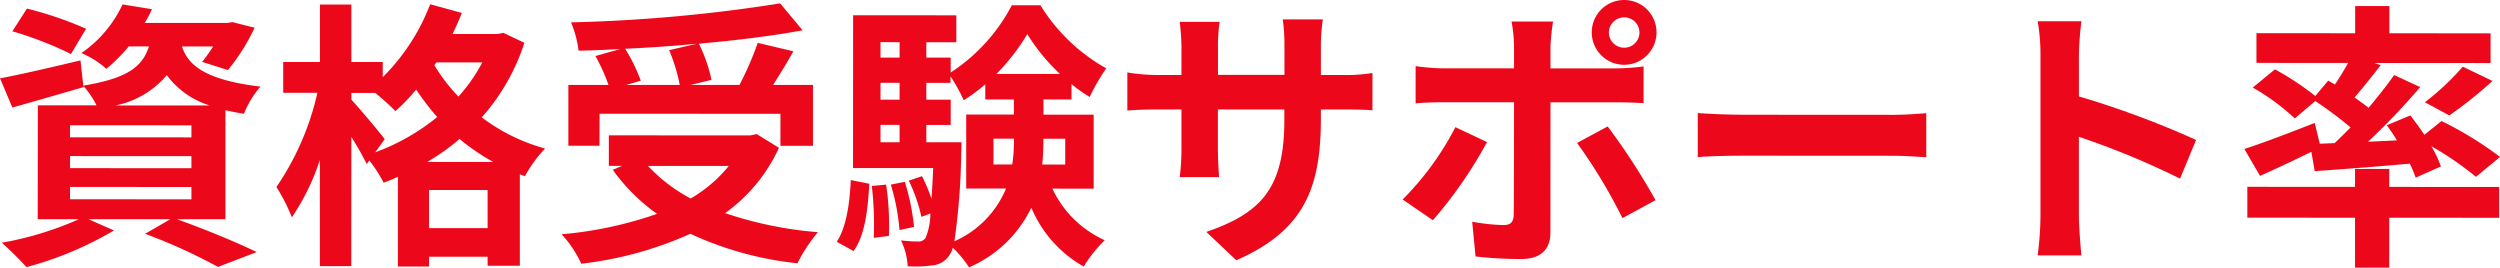 <svg xmlns="http://www.w3.org/2000/svg" width="222.862" height="23.86" viewBox="0 0 222.862 23.86">
  <g id="グループ_7667" data-name="グループ 7667" transform="translate(-855.523 -3380.608)">
    <path id="パス_26829" data-name="パス 26829" d="M72.786,19.543c2.549.9,5.422,2.1,7.121,2.928l-3.449,1.323a49.129,49.129,0,0,0-6.5-2.953l2.251-1.3-7.3,0,2.274,1a31.013,31.013,0,0,1-7.8,3.27,30.147,30.147,0,0,0-2.2-2.176,29.409,29.409,0,0,0,6.875-2.095l-3.674,0L60.4,9.388l5.224,0a7.46,7.46,0,0,0-1.174-1.725l.025.1c-2.15.623-4.475,1.3-6.35,1.82l-1.1-2.6c1.85-.349,4.525-.972,7.174-1.6l.249,2.25c3.974-.648,5.3-1.722,5.85-3.5H68.5a13.749,13.749,0,0,1-2,2,7.94,7.94,0,0,0-2.222-1.4A10.85,10.85,0,0,0,67.948.394l2.625.427a11.551,11.551,0,0,1-.65,1.224l7.373,0,.449-.075,1.975.5a17.716,17.716,0,0,1-2.377,3.773l-2.3-.727a14.2,14.2,0,0,0,.977-1.374H73.245c.525,1.6,1.948,2.975,7,3.578a8.316,8.316,0,0,0-1.476,2.423c-.6-.1-1.149-.2-1.649-.325l0,9.722ZM63.349,4.815a32.3,32.3,0,0,0-5.224-2.027l1.3-2.024a32.639,32.639,0,0,1,5.272,1.8Zm-.084,12.947,10.822.007v-1.1l-10.821-.006Zm0-2.774,10.822.007V13.92l-10.821-.006Zm0-2.749,10.822.006V11.17l-10.822-.006ZM75.716,9.4a7.5,7.5,0,0,1-3.821-2.7,8.086,8.086,0,0,1-4.576,2.7Z" transform="translate(798.5 3380.609)" fill="#ec081a"/>
    <path id="パス_26830" data-name="パス 26830" d="M103.769,3.815a18.515,18.515,0,0,1-3.8,6.646,16.574,16.574,0,0,0,5.646,2.778,11.627,11.627,0,0,0-1.8,2.473l-.45-.175,0,8.148-2.874,0v-.8l-5.223,0v.875l-2.774,0,0-8a13.574,13.574,0,0,1-1.274.524A11.966,11.966,0,0,0,89.941,14.3l-.225.325A26.969,26.969,0,0,0,88.343,12.2l-.006,11.522-2.8,0,0-9.473a19.939,19.939,0,0,1-2.5,5.122,15.3,15.3,0,0,0-1.373-2.7,24.353,24.353,0,0,0,3.654-8.4l-3.048,0V5.527l3.274,0,0-5.124h2.8l0,5.124,2.8,0v1.35a18.4,18.4,0,0,0,4.227-6.5l2.823.777q-.374.936-.825,1.874l4.025,0,.5-.1Zm-13.3,9.765a19.2,19.2,0,0,0,5.526-3.146,23.873,23.873,0,0,1-1.873-2.451,17.044,17.044,0,0,1-1.85,1.923,21.4,21.4,0,0,0-1.8-1.625l-2.124,0v.6c.675.725,2.548,2.952,2.972,3.526Zm10.522.855a18.589,18.589,0,0,1-3-2.051,19.246,19.246,0,0,1-2.877,2.048Zm-.5,5.9,0-3.4-5.224,0,0,3.4ZM95.92,5.56l-.175.25a15.5,15.5,0,0,0,2.148,2.8,15.114,15.114,0,0,0,2.126-3.048Z" transform="translate(798.5 3380.609)" fill="#ec081a"/>
    <path id="パス_26831" data-name="パス 26831" d="M126.464,13.176a14.69,14.69,0,0,1-4.8,5.821,34.1,34.1,0,0,0,8.272,1.7,14.386,14.386,0,0,0-1.827,2.773,30.161,30.161,0,0,1-9.545-2.63,32.737,32.737,0,0,1-9.724,2.668,10.2,10.2,0,0,0-1.748-2.625,34.842,34.842,0,0,0,8.5-1.82,16.8,16.8,0,0,1-3.945-3.926l.825-.349h-1.175l0-2.724,12.621.007.55-.124Zm-16-.184-2.774,0,0-5.424,3.574,0A15.6,15.6,0,0,0,110.1,4.993l2.224-.623c-1.25.074-2.525.124-3.724.148a9.37,9.37,0,0,0-.674-2.525A139.725,139.725,0,0,0,126.571.3l2,2.4c-2.7.5-5.924.9-9.248,1.194a13.144,13.144,0,0,1,1.123,3.225l-1.85.449,4.348,0a28.148,28.148,0,0,0,1.627-3.748l3.174.751c-.575,1.049-1.225,2.074-1.8,3l3.549,0,0,5.423-2.9,0,0-2.849-16.121-.009ZM119.145,3.9c-2.1.2-4.273.348-6.4.446a14.233,14.233,0,0,1,1.4,2.85l-1.3.375,4.773,0a14.937,14.937,0,0,0-.948-3.1ZM114.79,14.794a14.564,14.564,0,0,0,3.8,2.9,12.359,12.359,0,0,0,3.4-2.9Z" transform="translate(798.5 3380.609)" fill="#ec081a"/>
    <path id="パス_26832" data-name="パス 26832" d="M131.613,21.552c.851-1.274,1.152-3.374,1.253-5.5l1.651.327c-.127,2.274-.379,4.6-1.4,6Zm19.224-4.738a9.406,9.406,0,0,0,4.67,4.6,11.616,11.616,0,0,0-1.875,2.348,10.83,10.83,0,0,1-4.671-5.251,10.97,10.97,0,0,1-5.552,5.32,9.975,9.975,0,0,0-1.448-1.75,2.048,2.048,0,0,1-.325.7,1.983,1.983,0,0,1-1.5.874,9.743,9.743,0,0,1-2.2.074,5.726,5.726,0,0,0-.6-2.3,14.206,14.206,0,0,0,1.524.1.748.748,0,0,0,.676-.325,5.815,5.815,0,0,0,.426-2.174l-.8.3a14.586,14.586,0,0,0-1.123-3.225l1.175-.4a14.256,14.256,0,0,1,.848,2.025c.051-.75.1-1.675.153-2.75l-7.149,0,.008-13.622,9.2.006v2.4H139.6V5.135h2.173V6.461A15.952,15.952,0,0,0,147.222.466l2.549,0a16.147,16.147,0,0,0,5.871,5.627,17.3,17.3,0,0,0-1.477,2.548,11.273,11.273,0,0,1-1.623-1.151V8.867l-2.5,0,0,1.351,4.475,0,0,6.6Zm-14.821-.359a24.552,24.552,0,0,1,.247,4.575l-1.35.174a29.694,29.694,0,0,0-.172-4.625Zm-.5-3.774h1.7v-1.55h-1.7Zm0-5.3v1.5h1.7v-1.5Zm0-3.624V5.133h1.7V3.759Zm2.168,12.448a20.681,20.681,0,0,1,.823,4.025l-1.3.274a18.847,18.847,0,0,0-.773-4.049Zm5.051-3.521s0,.65-.025.975a61.181,61.181,0,0,1-.606,7.848,8.823,8.823,0,0,0,4.6-4.7l-3.549,0,0-6.6,4.25,0V8.864h-2.549V7.513a14.866,14.866,0,0,1-1.926,1.424,13.65,13.65,0,0,0-1.174-2.126v.575H139.6v1.5h2.174l0,2.249h-2.174v1.549Zm4.524,1.978a13.5,13.5,0,0,0,.15-2.225v-.074h-1.824l0,2.3Zm4.253-8.071A17.77,17.77,0,0,1,148.6,3.041a18.638,18.638,0,0,1-2.75,3.548Zm-1.478,5.773v.1a21.613,21.613,0,0,1-.1,2.2l2.049,0,0-2.3Z" transform="translate(798.5 3380.609)" fill="#ec081a"/>
    <path id="パス_26833" data-name="パス 26833" d="M167.234,23.2l-2.673-2.526c4.824-1.672,6.951-3.82,6.955-9.968v-.95l-5.924,0,0,3.4c0,1.1.075,2.125.1,2.625l-3.5,0a20.5,20.5,0,0,0,.152-2.625l0-3.4h-2.125c-1.25,0-2.149.049-2.7.1l0-3.4a16.159,16.159,0,0,0,2.7.227h2.125V4.2c0-.724-.075-1.5-.149-2.249l3.549,0A15.245,15.245,0,0,0,165.6,4.2l0,2.475,5.924,0,0-2.625a16.711,16.711,0,0,0-.148-2.324l3.574,0a15.66,15.66,0,0,0-.178,2.324V6.682h1.85a14.834,14.834,0,0,0,2.749-.173l0,3.323c-.549-.05-1.424-.075-2.749-.076h-1.85v.825c0,6.2-1.505,9.971-7.53,12.617" transform="translate(798.5 3380.609)" fill="#ec081a"/>
    <path id="パス_26834" data-name="パス 26834" d="M184.763,19.634l-2.7-1.851a26.049,26.049,0,0,0,4.7-6.446l2.822,1.327a39.142,39.142,0,0,1-4.827,6.97m10.482-15.54,0,2,5.824,0a20.248,20.248,0,0,0,2.475-.173l0,3.274c-.8-.051-1.775-.076-2.45-.076l-5.848,0-.007,11.622c0,1.45-.826,2.349-2.6,2.348a36.3,36.3,0,0,1-4.073-.227l-.3-3.1a17.325,17.325,0,0,0,2.774.3c.65,0,.9-.25.926-.9.025-.925.03-8.848.031-10.023V9.116l-6.349,0c-.749,0-1.724.024-2.425.1l0-3.324a19.216,19.216,0,0,0,2.424.2l6.35,0v-2a12.845,12.845,0,0,0-.224-2.174l3.7,0a20.246,20.246,0,0,0-.226,2.174m9.365,13.752-2.951,1.6a47.368,47.368,0,0,0-4.045-6.7l2.726-1.474a58.454,58.454,0,0,1,4.27,6.576M201.821,0a2.879,2.879,0,0,1,2.872,2.9A2.887,2.887,0,1,1,201.821,0m0,4.249a1.35,1.35,0,1,0,0-2.7A1.365,1.365,0,0,0,200.444,2.9a1.367,1.367,0,0,0,1.375,1.351" transform="translate(798.5 3380.609)" fill="#ec081a"/>
    <path id="パス_26835" data-name="パス 26835" d="M212.393,10.228l13.421.008c1.176,0,2.275-.1,2.926-.148l0,3.924c-.6-.026-1.875-.126-2.925-.127l-13.422-.008c-1.424,0-3.1.048-4.023.123l0-3.924c.9.075,2.724.151,4.023.152" transform="translate(798.5 3380.609)" fill="#ec081a"/>
    <path id="パス_26836" data-name="パス 26836" d="M238.921,4.895a17.431,17.431,0,0,0-.248-3l3.9,0a27.666,27.666,0,0,0-.226,3l0,3.7a81.521,81.521,0,0,1,10.445,3.88l-1.428,3.448a72.031,72.031,0,0,0-9.019-3.729l0,7.073c0,.725.123,2.475.223,3.5l-3.9,0a27.461,27.461,0,0,0,.252-3.5Z" transform="translate(798.5 3380.609)" fill="#ec081a"/>
    <path id="パス_26837" data-name="パス 26837" d="M265.139,12.759c.477-.45.951-.924,1.426-1.4a34.208,34.208,0,0,0-3.147-2.351l-1.826,1.548a19.618,19.618,0,0,0-3.748-2.751l1.977-1.624a25.014,25.014,0,0,1,3.6,2.377l1.151-1.374.6.35c.4-.6.824-1.3,1.175-1.924l-8.173-.005V2.957l8.8.006V.538l3.05,0V2.965l9.022.005V5.619l-10.347-.006.549.2c-.776,1-1.6,2.024-2.326,2.873.45.325.875.625,1.25.925.849-1.024,1.65-2.023,2.275-2.923l2.324,1.077a61.111,61.111,0,0,1-4.652,4.871l2.575-.124c-.274-.475-.6-.925-.9-1.35l2.1-.873c.4.524.85,1.125,1.249,1.725l1.527-1.224a31.867,31.867,0,0,1,5.22,3.2l-2.15,1.774a27.539,27.539,0,0,0-3.973-2.727,10.4,10.4,0,0,1,.85,1.8l-2.251,1a9.425,9.425,0,0,0-.525-1.25c-3.023.273-6.073.5-8.472.67l-.3-1.726c-1.575.774-3.225,1.548-4.574,2.147l-1.4-2.4c1.575-.5,3.975-1.422,6.274-2.32l.449,1.849Zm4.872,3.9,9.8.006,0,2.749-9.8-.006,0,4.449-3.049,0,0-4.449-9.6-.005v-2.75l9.6.006,0-1.6,3.049,0Zm3.179-7.546a22.861,22.861,0,0,0,3.377-3.172l2.648,1.276a36.968,36.968,0,0,1-3.851,3.072Z" transform="translate(798.5 3380.609)" fill="#ec081a"/>
  </g>
</svg>
